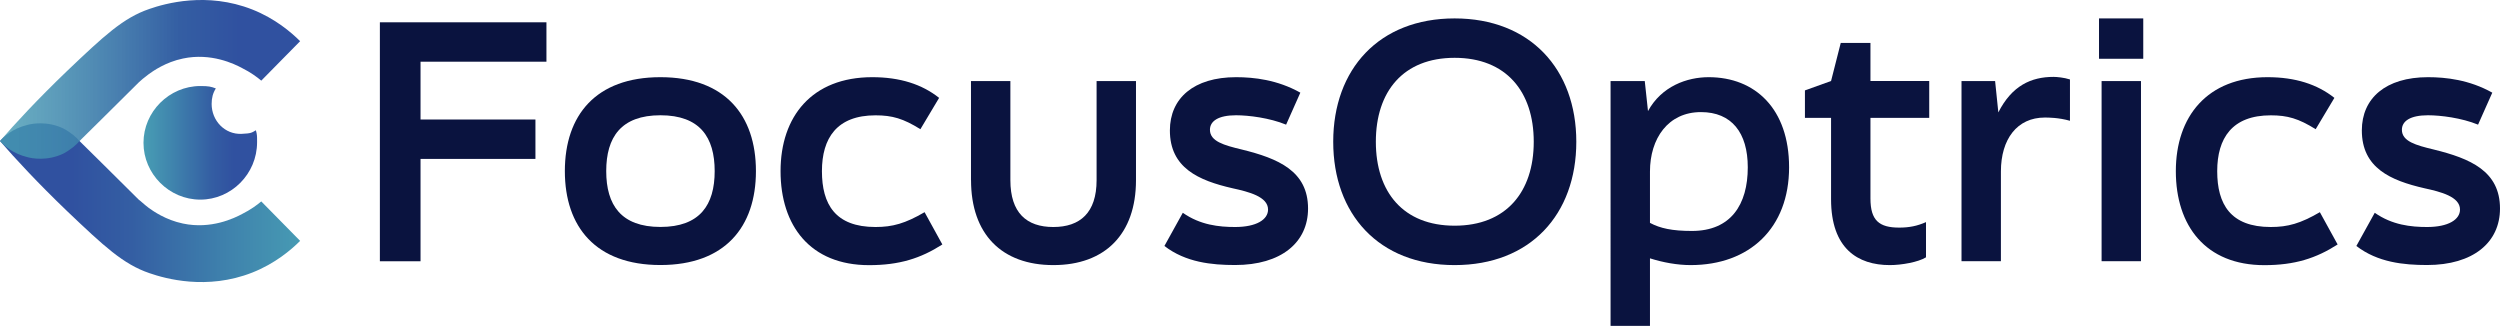 <?xml version="1.0" encoding="UTF-8"?>
<svg id="Layer_1" data-name="Layer 1" xmlns="http://www.w3.org/2000/svg" xmlns:xlink="http://www.w3.org/1999/xlink" viewBox="0 0 418.16 54.49">
  <defs>
    <style>
      .cls-1 {
        fill: url(#linear-gradient-3);
      }

      .cls-2 {
        fill: url(#linear-gradient-2);
      }

      .cls-3 {
        fill: url(#linear-gradient);
      }

      .cls-4 {
        fill: #0a133f;
      }
    </style>
    <linearGradient id="linear-gradient" x1="32.26" y1="786.84" x2="51.26" y2="786.84" gradientTransform="translate(-8.36 -762.94)" gradientUnits="userSpaceOnUse">
      <stop offset="0" stop-color="#489eb4"/>
      <stop offset=".3" stop-color="#3e80ac"/>
      <stop offset=".6" stop-color="#345ea3"/>
      <stop offset=".8" stop-color="#3051a0"/>
    </linearGradient>
    <linearGradient id="linear-gradient-2" x1="60.46" y1="796.85" x2="10.26" y2="796.85" xlink:href="#linear-gradient"/>
    <linearGradient id="linear-gradient-3" x1="8.36" y1="776.22" x2="58.46" y2="776.22" gradientTransform="translate(-8.36 -762.94)" gradientUnits="userSpaceOnUse">
      <stop offset="0" stop-color="#489eb4" stop-opacity=".8"/>
      <stop offset=".3" stop-color="#3e80ac" stop-opacity=".9"/>
      <stop offset=".6" stop-color="#345ea3"/>
      <stop offset=".8" stop-color="#3051a0"/>
    </linearGradient>
  </defs>
  <g>
    <path class="cls-4" d="M63.54,3.73h27.86v6.59h-21.06v9.67h19.22v6.59h-19.22v17.12h-6.8V3.73Z"/>
    <path class="cls-4" d="M94.48,28.62c0-9.34,5.18-15.71,15.98-15.71s15.98,6.37,15.98,15.71-5.18,15.71-15.98,15.71-15.98-6.37-15.98-15.71ZM119.54,28.62c0-5.67-2.48-9.34-9.07-9.34s-9.07,3.67-9.07,9.34,2.48,9.34,9.07,9.34,9.07-3.67,9.07-9.34Z"/>
    <path class="cls-4" d="M130.56,28.62c0-9.13,5.24-15.71,15.34-15.71,4.64,0,8.32,1.19,11.18,3.46l-3.13,5.24c-2.86-1.78-4.7-2.32-7.51-2.32-6.48,0-8.96,3.83-8.96,9.34s2.21,9.34,8.96,9.34c2.86,0,4.97-.59,8.21-2.48l2.97,5.4c-3.62,2.32-7.18,3.46-12.26,3.46-9.83,0-14.8-6.59-14.8-15.71Z"/>
    <path class="cls-4" d="M162.41,30.14V13.56h6.59v16.58c0,5.45,2.7,7.83,7.18,7.83s7.24-2.38,7.24-7.83V13.56h6.59v16.58c0,9.02-5.18,14.2-13.82,14.2s-13.77-5.18-13.77-14.2Z"/>
    <path class="cls-4" d="M194.76,41.15l3.08-5.56c2.92,2.05,6.05,2.38,8.75,2.38,3.56,0,5.51-1.24,5.51-2.92,0-2.16-3.24-2.97-5.94-3.56-5.67-1.3-10.48-3.4-10.48-9.67,0-5.4,4-8.91,11.07-8.91,2.97,0,6.91.43,10.75,2.59l-2.38,5.35c-2.75-1.13-6.26-1.57-8.37-1.57-2.97,0-4.37.97-4.37,2.43,0,1.94,2.38,2.59,5.29,3.29,6.16,1.51,11.12,3.62,11.12,9.88,0,5.67-4.48,9.45-12.2,9.45-3.89,0-8.26-.43-11.83-3.19Z"/>
    <path class="cls-4" d="M223,23.71c0-12.15,7.67-20.63,20.3-20.63s20.36,8.48,20.36,20.63-7.67,20.63-20.36,20.63-20.3-8.53-20.3-20.63ZM256.54,23.71c0-8.42-4.64-14.04-13.23-14.04s-13.18,5.62-13.18,14.04,4.59,14.04,13.18,14.04,13.23-5.62,13.23-14.04Z"/>
    <path class="cls-4" d="M299.25,27.98c0,10.15-6.59,16.36-16.47,16.36-2.21,0-4.59-.43-6.8-1.13v11.29h-6.59V13.56h5.72l.54,5.02c2.27-4.16,6.53-5.67,10.15-5.67,7.78,0,13.45,5.29,13.45,15.07ZM292.34,27.98c0-5.78-2.7-9.23-7.83-9.23-5.51,0-8.53,4.43-8.53,9.94v8.59c1.73.92,3.73,1.35,7.02,1.35,6.53,0,9.34-4.43,9.34-10.64Z"/>
    <path class="cls-4" d="M306.27,33.32v-13.61h-4.37v-4.59l4.37-1.57,1.62-6.37h4.97v6.37h9.83v6.16h-9.83v13.5c0,3.67,1.46,4.86,4.81,4.86,1.67,0,3.02-.27,4.48-.92v5.89c-1.3.81-4.1,1.3-6.05,1.3-5.35,0-9.83-2.75-9.83-11.02Z"/>
    <path class="cls-4" d="M328.09,13.56h5.62l.54,5.24c2.27-4.48,5.51-5.94,9.23-5.94.54,0,1.78.11,2.75.43v6.91c-1.94-.54-3.62-.54-4.21-.54-4.64,0-7.34,3.62-7.34,9.02v15.01h-6.59V13.56Z"/>
    <path class="cls-4" d="M351.09,9.83V3.08h7.4v6.75h-7.4ZM351.52,43.69V13.56h6.59v30.13h-6.59Z"/>
    <path class="cls-4" d="M363.94,28.62c0-9.13,5.24-15.71,15.34-15.71,4.64,0,8.32,1.19,11.18,3.46l-3.13,5.24c-2.86-1.78-4.7-2.32-7.51-2.32-6.48,0-8.96,3.83-8.96,9.34s2.21,9.34,8.96,9.34c2.86,0,4.97-.59,8.21-2.48l2.97,5.4c-3.62,2.32-7.18,3.46-12.26,3.46-9.83,0-14.8-6.59-14.8-15.71Z"/>
    <path class="cls-4" d="M394.13,41.15l3.08-5.56c2.92,2.05,6.05,2.38,8.75,2.38,3.56,0,5.51-1.24,5.51-2.92,0-2.16-3.24-2.97-5.94-3.56-5.67-1.3-10.48-3.4-10.48-9.67,0-5.4,4-8.91,11.07-8.91,2.97,0,6.91.43,10.75,2.59l-2.38,5.35c-2.75-1.13-6.26-1.57-8.37-1.57-2.97,0-4.37.97-4.37,2.43,0,1.94,2.38,2.59,5.29,3.29,6.16,1.51,11.12,3.62,11.12,9.88,0,5.67-4.48,9.45-12.2,9.45-3.89,0-8.26-.43-11.83-3.19Z"/>
  </g>
  <path class="cls-3" d="M43,23.79c0,5.3-4.3,9.6-9.5,9.6s-9.5-4.3-9.5-9.5,4.3-9.49,9.5-9.5c1.41,0,1.8.1,2.6.4-.5.8-.7,1.6-.7,2.6,0,2.8,2.2,5.12,5,5,1.65-.07,1.7-.2,2.4-.6.2.7.2.96.2,1.76v.24Z"/>
  <path class="cls-2" d="M0,23.59c2.5,2.9,6.3,7,11.2,11.7,6.2,5.9,9.4,8.9,13.8,10.4,2.6.9,9.6,2.9,17.2-.1,3.8-1.5,6.5-3.8,8-5.3-2.2-2.2-4.3-4.4-6.5-6.6-.7.6-1.8,1.4-3.2,2.1-1.3.7-5.2,2.6-9.9,1.6-2.9-.6-5-2.1-5.7-2.6-.8-.6-1.4-1.2-1.7-1.4-3.8-3.8-9.4-9.3-9.9-9.8-.5-.6-1.4-1.4-2.7-2.1-2.7-1.3-5.3-.8-6-.6-2.5.6-4,2-4.6,2.7h0Z"/>
  <path class="cls-1" d="M0,23.59c2.5-2.9,6.3-7,11.2-11.7C17.4,5.99,20.6,2.99,25,1.49c2.6-.9,9.6-2.9,17.2.1,3.8,1.5,6.5,3.8,8,5.3-2.2,2.2-4.3,4.4-6.5,6.6-.7-.6-1.8-1.4-3.2-2.1-1.3-.7-5.2-2.6-9.9-1.6-2.9.6-5,2.1-5.7,2.6-.8.6-1.4,1.1-1.7,1.4-3.8,3.8-9.4,9.3-9.9,9.8-.5.6-1.4,1.4-2.7,2.1-2.7,1.3-5.3.8-6,.6-2.5-.6-4-2-4.6-2.7h0Z"/>
</svg>